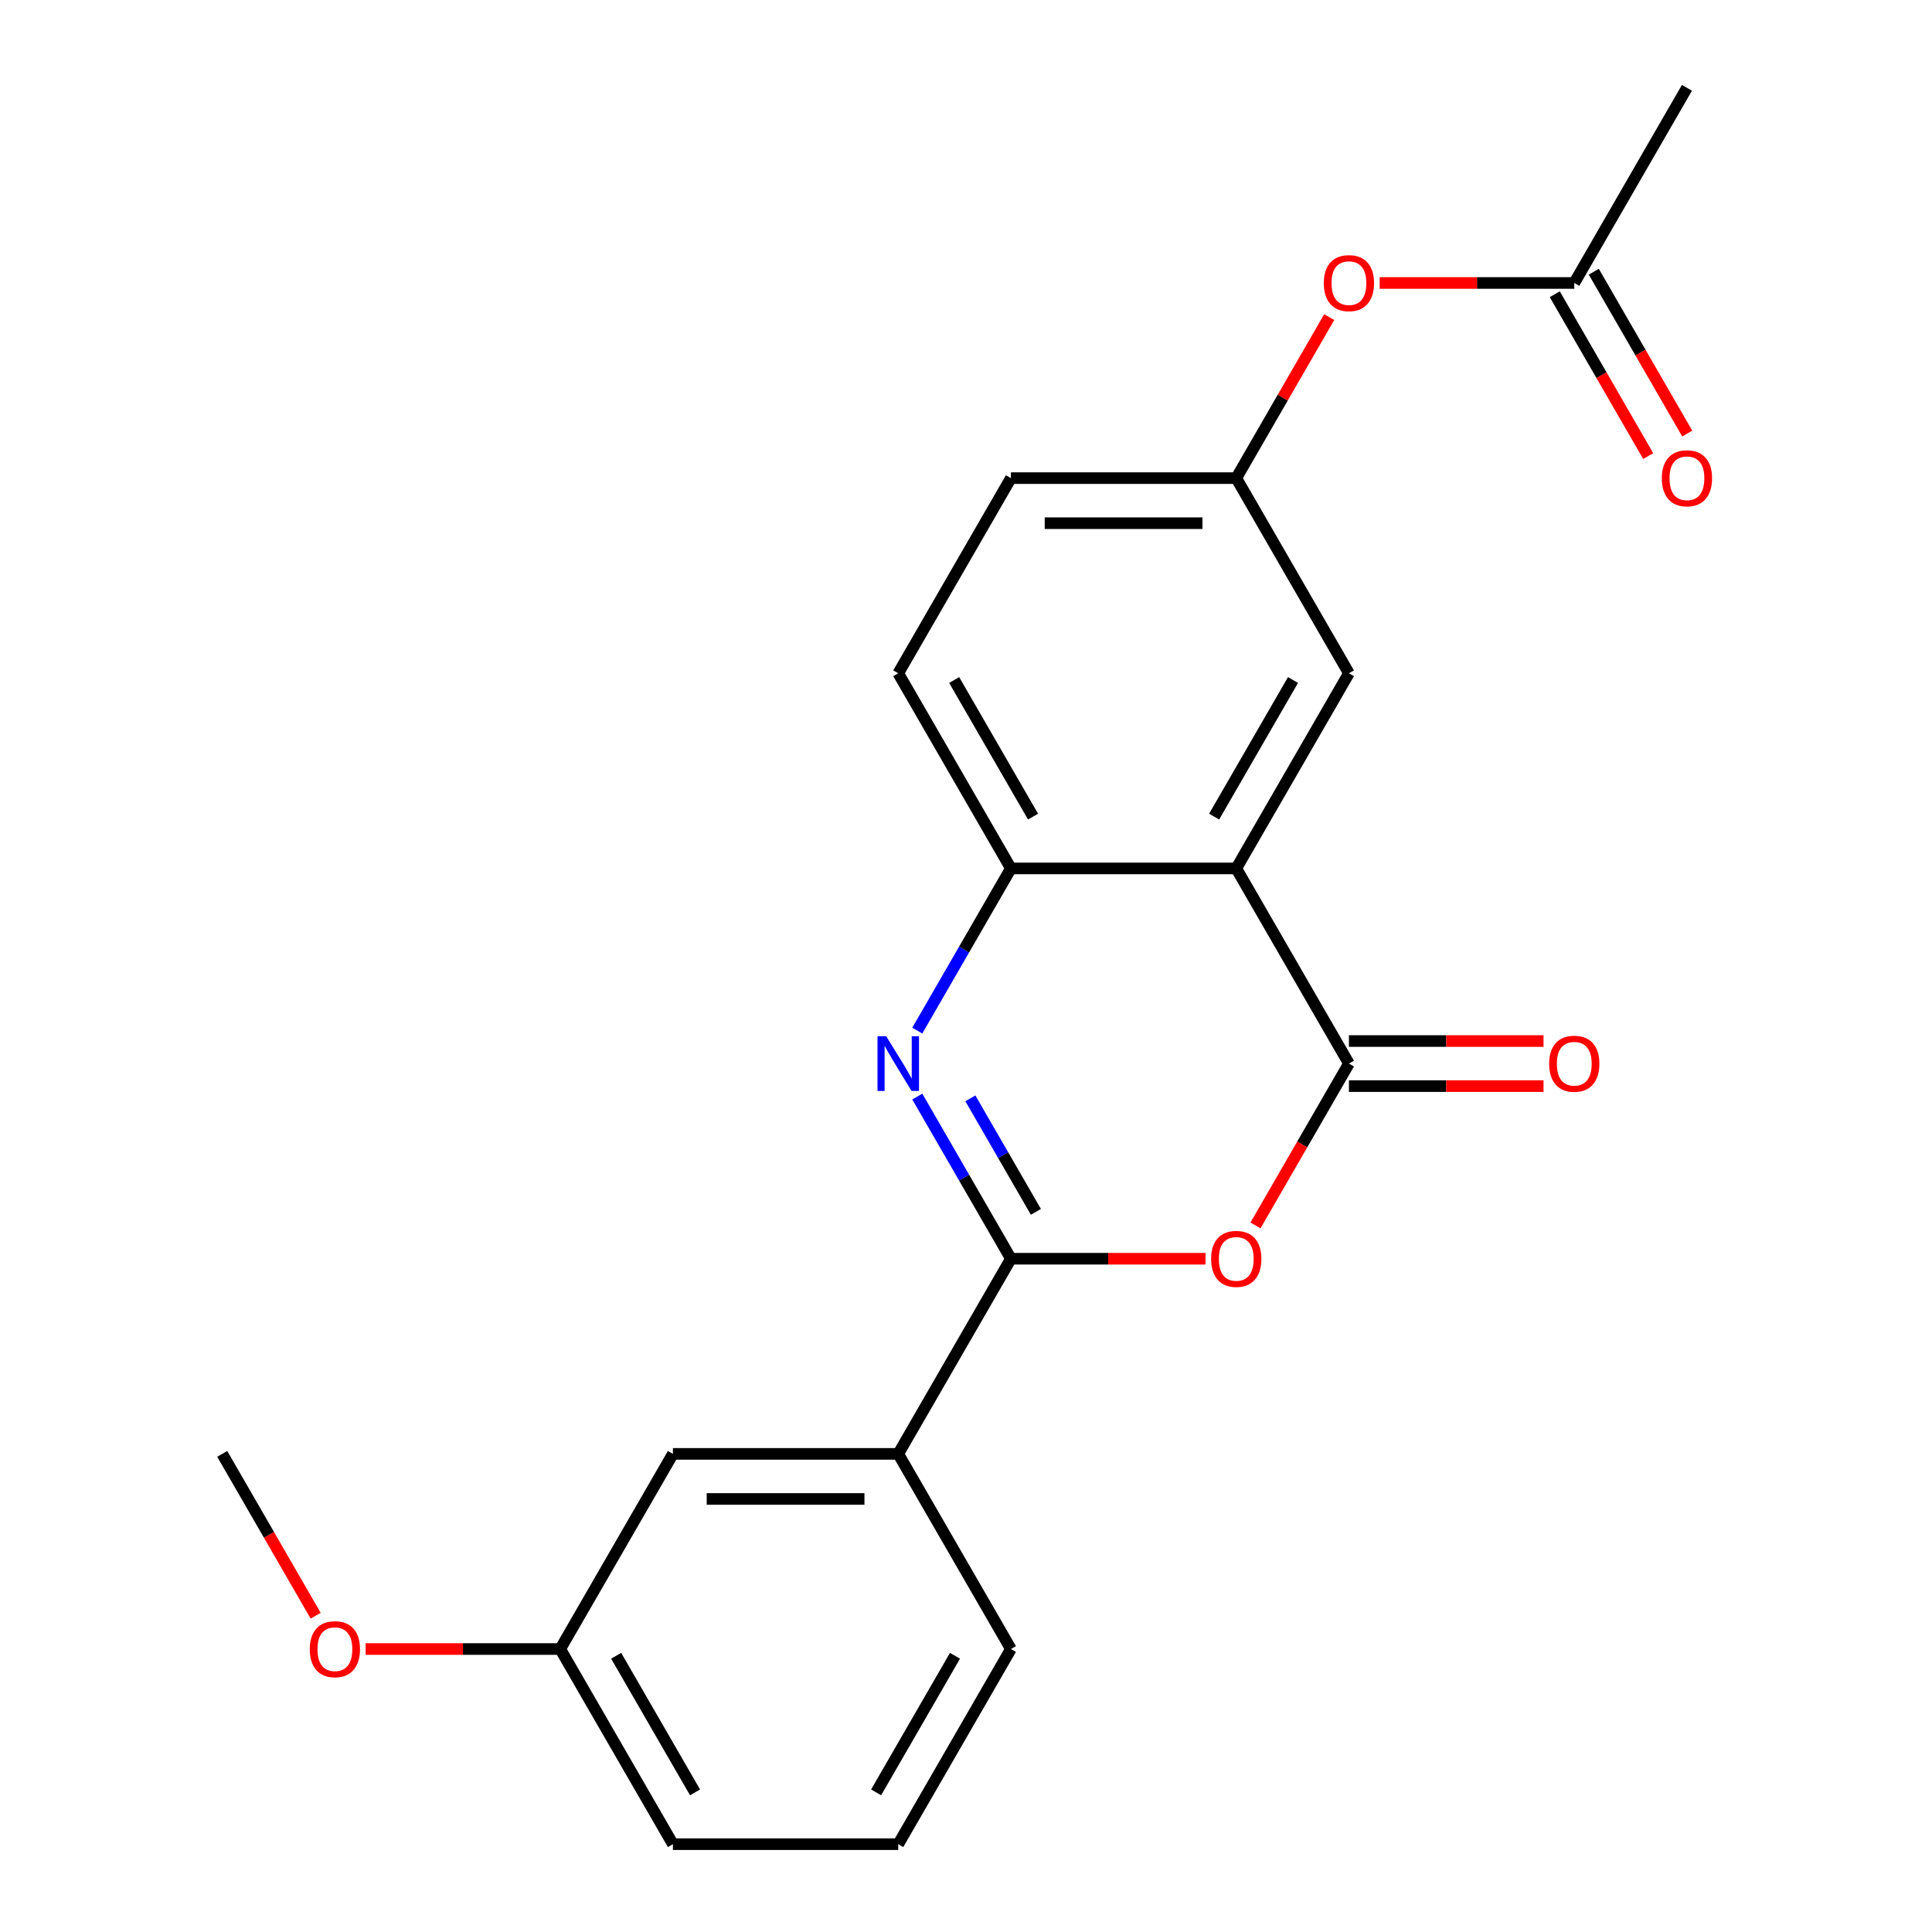 <?xml version='1.0' encoding='iso-8859-1'?>
<svg version='1.1' baseProfile='full'
              xmlns='http://www.w3.org/2000/svg'
                      xmlns:rdkit='http://www.rdkit.org/xml'
                      xmlns:xlink='http://www.w3.org/1999/xlink'
                  xml:space='preserve'
width='1000px' height='1000px' viewBox='0 0 1000 1000'>
<!-- END OF HEADER -->
<rect style='opacity:1.0;fill:#FFFFFF;stroke:none' width='1000' height='1000' x='0' y='0'> </rect>
<path class='bond-0' d='M 523.25,651.515 L 499.02,609.548' style='fill:none;fill-rule:evenodd;stroke:#000000;stroke-width:6px;stroke-linecap:butt;stroke-linejoin:miter;stroke-opacity:1' />
<path class='bond-0' d='M 499.02,609.548 L 474.791,567.581' style='fill:none;fill-rule:evenodd;stroke:#0000FF;stroke-width:6px;stroke-linecap:butt;stroke-linejoin:miter;stroke-opacity:1' />
<path class='bond-0' d='M 536.183,627.261 L 519.222,597.884' style='fill:none;fill-rule:evenodd;stroke:#000000;stroke-width:6px;stroke-linecap:butt;stroke-linejoin:miter;stroke-opacity:1' />
<path class='bond-0' d='M 519.222,597.884 L 502.262,568.507' style='fill:none;fill-rule:evenodd;stroke:#0000FF;stroke-width:6px;stroke-linecap:butt;stroke-linejoin:miter;stroke-opacity:1' />
<path class='bond-2' d='M 523.25,651.515 L 573.61,651.515' style='fill:none;fill-rule:evenodd;stroke:#000000;stroke-width:6px;stroke-linecap:butt;stroke-linejoin:miter;stroke-opacity:1' />
<path class='bond-2' d='M 573.61,651.515 L 623.971,651.515' style='fill:none;fill-rule:evenodd;stroke:#FF0000;stroke-width:6px;stroke-linecap:butt;stroke-linejoin:miter;stroke-opacity:1' />
<path class='bond-5' d='M 523.25,651.515 L 464.932,752.525' style='fill:none;fill-rule:evenodd;stroke:#000000;stroke-width:6px;stroke-linecap:butt;stroke-linejoin:miter;stroke-opacity:1' />
<path class='bond-4' d='M 474.791,533.429 L 499.02,491.462' style='fill:none;fill-rule:evenodd;stroke:#0000FF;stroke-width:6px;stroke-linecap:butt;stroke-linejoin:miter;stroke-opacity:1' />
<path class='bond-4' d='M 499.02,491.462 L 523.25,449.495' style='fill:none;fill-rule:evenodd;stroke:#000000;stroke-width:6px;stroke-linecap:butt;stroke-linejoin:miter;stroke-opacity:1' />
<path class='bond-1' d='M 698.205,550.505 L 674.021,592.392' style='fill:none;fill-rule:evenodd;stroke:#000000;stroke-width:6px;stroke-linecap:butt;stroke-linejoin:miter;stroke-opacity:1' />
<path class='bond-1' d='M 674.021,592.392 L 649.838,634.279' style='fill:none;fill-rule:evenodd;stroke:#FF0000;stroke-width:6px;stroke-linecap:butt;stroke-linejoin:miter;stroke-opacity:1' />
<path class='bond-3' d='M 698.205,550.505 L 639.886,449.495' style='fill:none;fill-rule:evenodd;stroke:#000000;stroke-width:6px;stroke-linecap:butt;stroke-linejoin:miter;stroke-opacity:1' />
<path class='bond-8' d='M 698.205,562.169 L 748.565,562.169' style='fill:none;fill-rule:evenodd;stroke:#000000;stroke-width:6px;stroke-linecap:butt;stroke-linejoin:miter;stroke-opacity:1' />
<path class='bond-8' d='M 748.565,562.169 L 798.925,562.169' style='fill:none;fill-rule:evenodd;stroke:#FF0000;stroke-width:6px;stroke-linecap:butt;stroke-linejoin:miter;stroke-opacity:1' />
<path class='bond-8' d='M 698.205,538.841 L 748.565,538.841' style='fill:none;fill-rule:evenodd;stroke:#000000;stroke-width:6px;stroke-linecap:butt;stroke-linejoin:miter;stroke-opacity:1' />
<path class='bond-8' d='M 748.565,538.841 L 798.925,538.841' style='fill:none;fill-rule:evenodd;stroke:#FF0000;stroke-width:6px;stroke-linecap:butt;stroke-linejoin:miter;stroke-opacity:1' />
<path class='bond-6' d='M 639.886,449.495 L 698.205,348.485' style='fill:none;fill-rule:evenodd;stroke:#000000;stroke-width:6px;stroke-linecap:butt;stroke-linejoin:miter;stroke-opacity:1' />
<path class='bond-6' d='M 628.432,422.68 L 669.255,351.973' style='fill:none;fill-rule:evenodd;stroke:#000000;stroke-width:6px;stroke-linecap:butt;stroke-linejoin:miter;stroke-opacity:1' />
<path class='bond-22' d='M 639.886,449.495 L 523.25,449.495' style='fill:none;fill-rule:evenodd;stroke:#000000;stroke-width:6px;stroke-linecap:butt;stroke-linejoin:miter;stroke-opacity:1' />
<path class='bond-12' d='M 523.25,449.495 L 464.932,348.485' style='fill:none;fill-rule:evenodd;stroke:#000000;stroke-width:6px;stroke-linecap:butt;stroke-linejoin:miter;stroke-opacity:1' />
<path class='bond-12' d='M 534.704,422.68 L 493.882,351.973' style='fill:none;fill-rule:evenodd;stroke:#000000;stroke-width:6px;stroke-linecap:butt;stroke-linejoin:miter;stroke-opacity:1' />
<path class='bond-11' d='M 464.932,752.525 L 348.295,752.525' style='fill:none;fill-rule:evenodd;stroke:#000000;stroke-width:6px;stroke-linecap:butt;stroke-linejoin:miter;stroke-opacity:1' />
<path class='bond-11' d='M 447.436,775.853 L 365.791,775.853' style='fill:none;fill-rule:evenodd;stroke:#000000;stroke-width:6px;stroke-linecap:butt;stroke-linejoin:miter;stroke-opacity:1' />
<path class='bond-17' d='M 464.932,752.525 L 523.25,853.535' style='fill:none;fill-rule:evenodd;stroke:#000000;stroke-width:6px;stroke-linecap:butt;stroke-linejoin:miter;stroke-opacity:1' />
<path class='bond-9' d='M 698.205,348.485 L 639.886,247.475' style='fill:none;fill-rule:evenodd;stroke:#000000;stroke-width:6px;stroke-linecap:butt;stroke-linejoin:miter;stroke-opacity:1' />
<path class='bond-7' d='M 814.841,146.465 L 764.481,146.465' style='fill:none;fill-rule:evenodd;stroke:#000000;stroke-width:6px;stroke-linecap:butt;stroke-linejoin:miter;stroke-opacity:1' />
<path class='bond-7' d='M 764.481,146.465 L 714.121,146.465' style='fill:none;fill-rule:evenodd;stroke:#FF0000;stroke-width:6px;stroke-linecap:butt;stroke-linejoin:miter;stroke-opacity:1' />
<path class='bond-13' d='M 804.74,152.296 L 828.924,194.184' style='fill:none;fill-rule:evenodd;stroke:#000000;stroke-width:6px;stroke-linecap:butt;stroke-linejoin:miter;stroke-opacity:1' />
<path class='bond-13' d='M 828.924,194.184 L 853.107,236.071' style='fill:none;fill-rule:evenodd;stroke:#FF0000;stroke-width:6px;stroke-linecap:butt;stroke-linejoin:miter;stroke-opacity:1' />
<path class='bond-13' d='M 824.942,140.633 L 849.126,182.52' style='fill:none;fill-rule:evenodd;stroke:#000000;stroke-width:6px;stroke-linecap:butt;stroke-linejoin:miter;stroke-opacity:1' />
<path class='bond-13' d='M 849.126,182.52 L 873.309,224.407' style='fill:none;fill-rule:evenodd;stroke:#FF0000;stroke-width:6px;stroke-linecap:butt;stroke-linejoin:miter;stroke-opacity:1' />
<path class='bond-19' d='M 814.841,146.465 L 873.159,45.455' style='fill:none;fill-rule:evenodd;stroke:#000000;stroke-width:6px;stroke-linecap:butt;stroke-linejoin:miter;stroke-opacity:1' />
<path class='bond-10' d='M 639.886,247.475 L 663.943,205.808' style='fill:none;fill-rule:evenodd;stroke:#000000;stroke-width:6px;stroke-linecap:butt;stroke-linejoin:miter;stroke-opacity:1' />
<path class='bond-10' d='M 663.943,205.808 L 687.999,164.141' style='fill:none;fill-rule:evenodd;stroke:#FF0000;stroke-width:6px;stroke-linecap:butt;stroke-linejoin:miter;stroke-opacity:1' />
<path class='bond-24' d='M 639.886,247.475 L 523.25,247.475' style='fill:none;fill-rule:evenodd;stroke:#000000;stroke-width:6px;stroke-linecap:butt;stroke-linejoin:miter;stroke-opacity:1' />
<path class='bond-24' d='M 622.391,270.802 L 540.745,270.802' style='fill:none;fill-rule:evenodd;stroke:#000000;stroke-width:6px;stroke-linecap:butt;stroke-linejoin:miter;stroke-opacity:1' />
<path class='bond-15' d='M 348.295,752.525 L 289.977,853.535' style='fill:none;fill-rule:evenodd;stroke:#000000;stroke-width:6px;stroke-linecap:butt;stroke-linejoin:miter;stroke-opacity:1' />
<path class='bond-14' d='M 464.932,348.485 L 523.25,247.475' style='fill:none;fill-rule:evenodd;stroke:#000000;stroke-width:6px;stroke-linecap:butt;stroke-linejoin:miter;stroke-opacity:1' />
<path class='bond-16' d='M 289.977,853.535 L 239.617,853.535' style='fill:none;fill-rule:evenodd;stroke:#000000;stroke-width:6px;stroke-linecap:butt;stroke-linejoin:miter;stroke-opacity:1' />
<path class='bond-16' d='M 239.617,853.535 L 189.257,853.535' style='fill:none;fill-rule:evenodd;stroke:#FF0000;stroke-width:6px;stroke-linecap:butt;stroke-linejoin:miter;stroke-opacity:1' />
<path class='bond-23' d='M 289.977,853.535 L 348.295,954.545' style='fill:none;fill-rule:evenodd;stroke:#000000;stroke-width:6px;stroke-linecap:butt;stroke-linejoin:miter;stroke-opacity:1' />
<path class='bond-23' d='M 318.927,857.023 L 359.75,927.73' style='fill:none;fill-rule:evenodd;stroke:#000000;stroke-width:6px;stroke-linecap:butt;stroke-linejoin:miter;stroke-opacity:1' />
<path class='bond-21' d='M 163.39,836.299 L 139.206,794.412' style='fill:none;fill-rule:evenodd;stroke:#FF0000;stroke-width:6px;stroke-linecap:butt;stroke-linejoin:miter;stroke-opacity:1' />
<path class='bond-21' d='M 139.206,794.412 L 115.023,752.525' style='fill:none;fill-rule:evenodd;stroke:#000000;stroke-width:6px;stroke-linecap:butt;stroke-linejoin:miter;stroke-opacity:1' />
<path class='bond-18' d='M 523.25,853.535 L 464.932,954.545' style='fill:none;fill-rule:evenodd;stroke:#000000;stroke-width:6px;stroke-linecap:butt;stroke-linejoin:miter;stroke-opacity:1' />
<path class='bond-18' d='M 494.3,857.023 L 453.478,927.73' style='fill:none;fill-rule:evenodd;stroke:#000000;stroke-width:6px;stroke-linecap:butt;stroke-linejoin:miter;stroke-opacity:1' />
<path class='bond-20' d='M 464.932,954.545 L 348.295,954.545' style='fill:none;fill-rule:evenodd;stroke:#000000;stroke-width:6px;stroke-linecap:butt;stroke-linejoin:miter;stroke-opacity:1' />
<path  class='atom-1' d='M 458.672 536.345
L 467.952 551.345
Q 468.872 552.825, 470.352 555.505
Q 471.832 558.185, 471.912 558.345
L 471.912 536.345
L 475.672 536.345
L 475.672 564.665
L 471.792 564.665
L 461.832 548.265
Q 460.672 546.345, 459.432 544.145
Q 458.232 541.945, 457.872 541.265
L 457.872 564.665
L 454.192 564.665
L 454.192 536.345
L 458.672 536.345
' fill='#0000FF'/>
<path  class='atom-3' d='M 626.886 651.595
Q 626.886 644.795, 630.246 640.995
Q 633.606 637.195, 639.886 637.195
Q 646.166 637.195, 649.526 640.995
Q 652.886 644.795, 652.886 651.595
Q 652.886 658.475, 649.486 662.395
Q 646.086 666.275, 639.886 666.275
Q 633.646 666.275, 630.246 662.395
Q 626.886 658.515, 626.886 651.595
M 639.886 663.075
Q 644.206 663.075, 646.526 660.195
Q 648.886 657.275, 648.886 651.595
Q 648.886 646.035, 646.526 643.235
Q 644.206 640.395, 639.886 640.395
Q 635.566 640.395, 633.206 643.195
Q 630.886 645.995, 630.886 651.595
Q 630.886 657.315, 633.206 660.195
Q 635.566 663.075, 639.886 663.075
' fill='#FF0000'/>
<path  class='atom-9' d='M 801.841 550.585
Q 801.841 543.785, 805.201 539.985
Q 808.561 536.185, 814.841 536.185
Q 821.121 536.185, 824.481 539.985
Q 827.841 543.785, 827.841 550.585
Q 827.841 557.465, 824.441 561.385
Q 821.041 565.265, 814.841 565.265
Q 808.601 565.265, 805.201 561.385
Q 801.841 557.505, 801.841 550.585
M 814.841 562.065
Q 819.161 562.065, 821.481 559.185
Q 823.841 556.265, 823.841 550.585
Q 823.841 545.025, 821.481 542.225
Q 819.161 539.385, 814.841 539.385
Q 810.521 539.385, 808.161 542.185
Q 805.841 544.985, 805.841 550.585
Q 805.841 556.305, 808.161 559.185
Q 810.521 562.065, 814.841 562.065
' fill='#FF0000'/>
<path  class='atom-11' d='M 685.205 146.545
Q 685.205 139.745, 688.565 135.945
Q 691.925 132.145, 698.205 132.145
Q 704.485 132.145, 707.845 135.945
Q 711.205 139.745, 711.205 146.545
Q 711.205 153.425, 707.805 157.345
Q 704.405 161.225, 698.205 161.225
Q 691.965 161.225, 688.565 157.345
Q 685.205 153.465, 685.205 146.545
M 698.205 158.025
Q 702.525 158.025, 704.845 155.145
Q 707.205 152.225, 707.205 146.545
Q 707.205 140.985, 704.845 138.185
Q 702.525 135.345, 698.205 135.345
Q 693.885 135.345, 691.525 138.145
Q 689.205 140.945, 689.205 146.545
Q 689.205 152.265, 691.525 155.145
Q 693.885 158.025, 698.205 158.025
' fill='#FF0000'/>
<path  class='atom-14' d='M 860.159 247.555
Q 860.159 240.755, 863.519 236.955
Q 866.879 233.155, 873.159 233.155
Q 879.439 233.155, 882.799 236.955
Q 886.159 240.755, 886.159 247.555
Q 886.159 254.435, 882.759 258.355
Q 879.359 262.235, 873.159 262.235
Q 866.919 262.235, 863.519 258.355
Q 860.159 254.475, 860.159 247.555
M 873.159 259.035
Q 877.479 259.035, 879.799 256.155
Q 882.159 253.235, 882.159 247.555
Q 882.159 241.995, 879.799 239.195
Q 877.479 236.355, 873.159 236.355
Q 868.839 236.355, 866.479 239.155
Q 864.159 241.955, 864.159 247.555
Q 864.159 253.275, 866.479 256.155
Q 868.839 259.035, 873.159 259.035
' fill='#FF0000'/>
<path  class='atom-17' d='M 160.341 853.615
Q 160.341 846.815, 163.701 843.015
Q 167.061 839.215, 173.341 839.215
Q 179.621 839.215, 182.981 843.015
Q 186.341 846.815, 186.341 853.615
Q 186.341 860.495, 182.941 864.415
Q 179.541 868.295, 173.341 868.295
Q 167.101 868.295, 163.701 864.415
Q 160.341 860.535, 160.341 853.615
M 173.341 865.095
Q 177.661 865.095, 179.981 862.215
Q 182.341 859.295, 182.341 853.615
Q 182.341 848.055, 179.981 845.255
Q 177.661 842.415, 173.341 842.415
Q 169.021 842.415, 166.661 845.215
Q 164.341 848.015, 164.341 853.615
Q 164.341 859.335, 166.661 862.215
Q 169.021 865.095, 173.341 865.095
' fill='#FF0000'/>
</svg>
